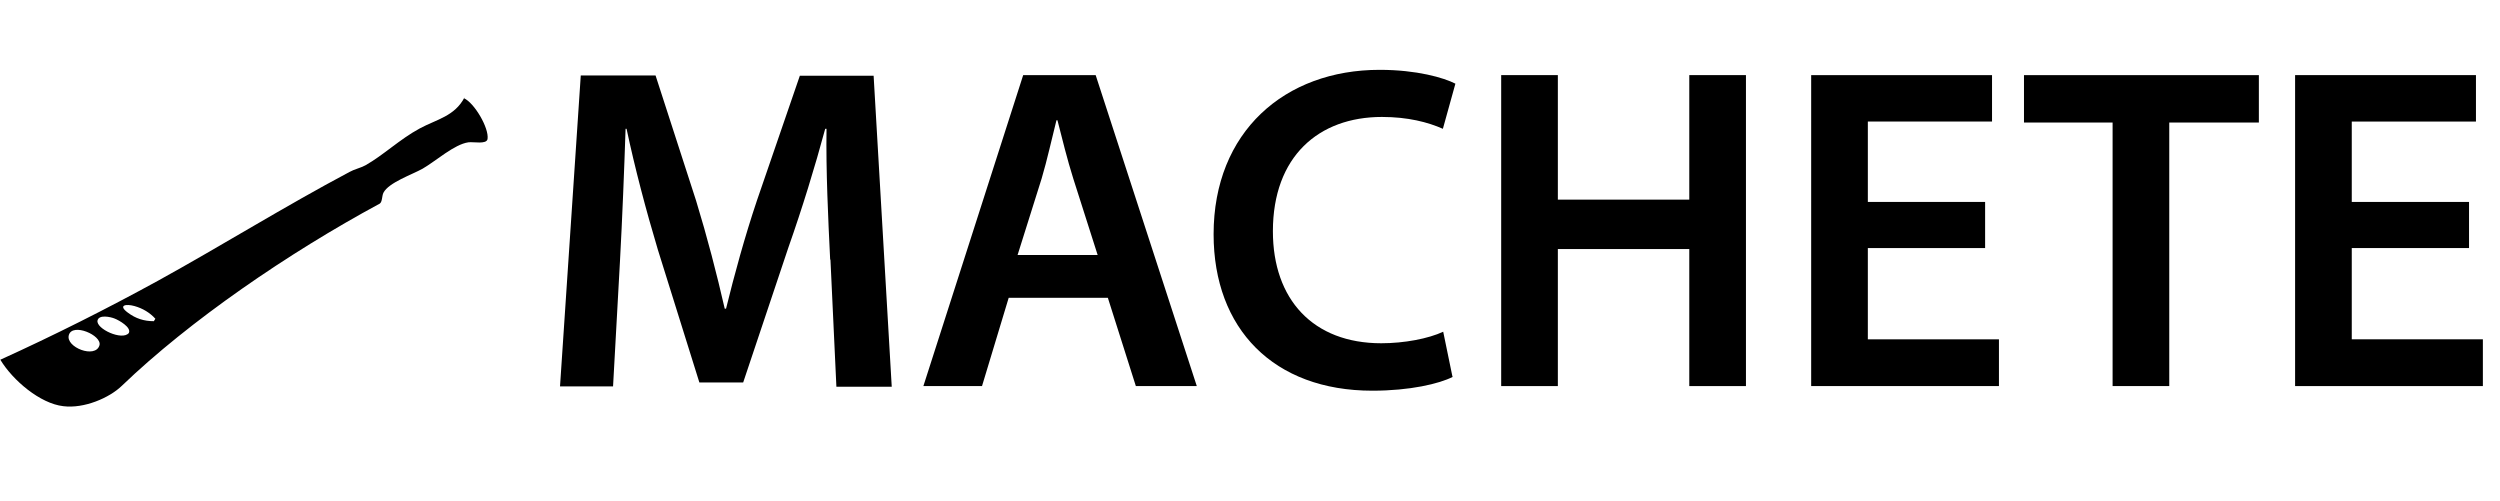 <?xml version="1.0" encoding="UTF-8"?><svg id="a" xmlns="http://www.w3.org/2000/svg" width="75.89" height="15.22" viewBox="0 0 75.89 15.22"><path d="M25.2,7.87c-.06-1.22-.13-2.69-.11-3.96h-.04c-.31,1.15-.7,2.42-1.12,3.61l-1.37,4.09h-1.33l-1.26-4.03c-.36-1.2-.7-2.49-.95-3.67h-.03c-.04,1.23-.1,2.73-.17,4.02l-.21,3.8h-1.61l.63-9.44h2.27l1.23,3.8c.34,1.11.63,2.23.87,3.28h.04c.25-1.02.57-2.19.94-3.29l1.3-3.78h2.24l.55,9.44h-1.68l-.18-3.85Z"/><path d="M30.62,9.04l-.81,2.68h-1.78l3.03-9.44h2.2l3.07,9.44h-1.85l-.85-2.68h-3ZM33.32,7.74l-.74-2.32c-.18-.57-.34-1.22-.48-1.77h-.03c-.14.55-.28,1.2-.45,1.77l-.73,2.32h2.42Z"/><path d="M44.1,11.44c-.41.21-1.3.42-2.44.42-3,0-4.82-1.88-4.82-4.75,0-3.11,2.16-4.99,5.04-4.99,1.13,0,1.95.24,2.3.42l-.38,1.37c-.45-.2-1.06-.36-1.85-.36-1.92,0-3.31,1.2-3.31,3.47,0,2.07,1.22,3.4,3.29,3.4.7,0,1.43-.14,1.88-.35l.28,1.36Z"/><path d="M47.29,2.28v3.78h3.99v-3.78h1.72v9.44h-1.72v-4.16h-3.99v4.16h-1.72V2.28h1.72Z"/><path d="M60.26,7.53h-3.56v2.77h3.98v1.42h-5.7V2.28h5.49v1.41h-3.77v2.44h3.56v1.4Z"/><path d="M64.13,3.72h-2.69v-1.44h7.13v1.44h-2.72v8h-1.72V3.72Z"/><path d="M74.95,7.53h-3.56v2.77h3.98v1.42h-5.7V2.28h5.49v1.41h-3.77v2.44h3.56v1.4Z"/><path d="M14.08,2.98c.32.14.77.91.72,1.24-.03.17-.42.08-.58.1-.43.06-.99.57-1.39.8-.32.18-1.03.42-1.19.73-.05.1-.03.27-.11.33-2.78,1.5-5.78,3.56-7.83,5.53-.38.37-1.15.7-1.78.62-.7-.08-1.53-.78-1.91-1.41,1.63-.74,3.22-1.54,4.79-2.4,1.94-1.07,3.85-2.26,5.81-3.3.14-.08.33-.12.48-.2.55-.31,1.04-.79,1.65-1.12.52-.28,1.06-.37,1.36-.94ZM2.09,10.17c-.11.37.81.73.93.31.08-.3-.82-.69-.93-.31ZM2.96,9.73c-.05.25.75.62.95.38.09-.17-.3-.39-.43-.44-.12-.05-.48-.13-.52.06ZM4.72,9.68c-.17-.19-.39-.32-.64-.39s-.51-.03-.2.2c.24.18.49.26.79.26l.05-.08Z"/></svg>